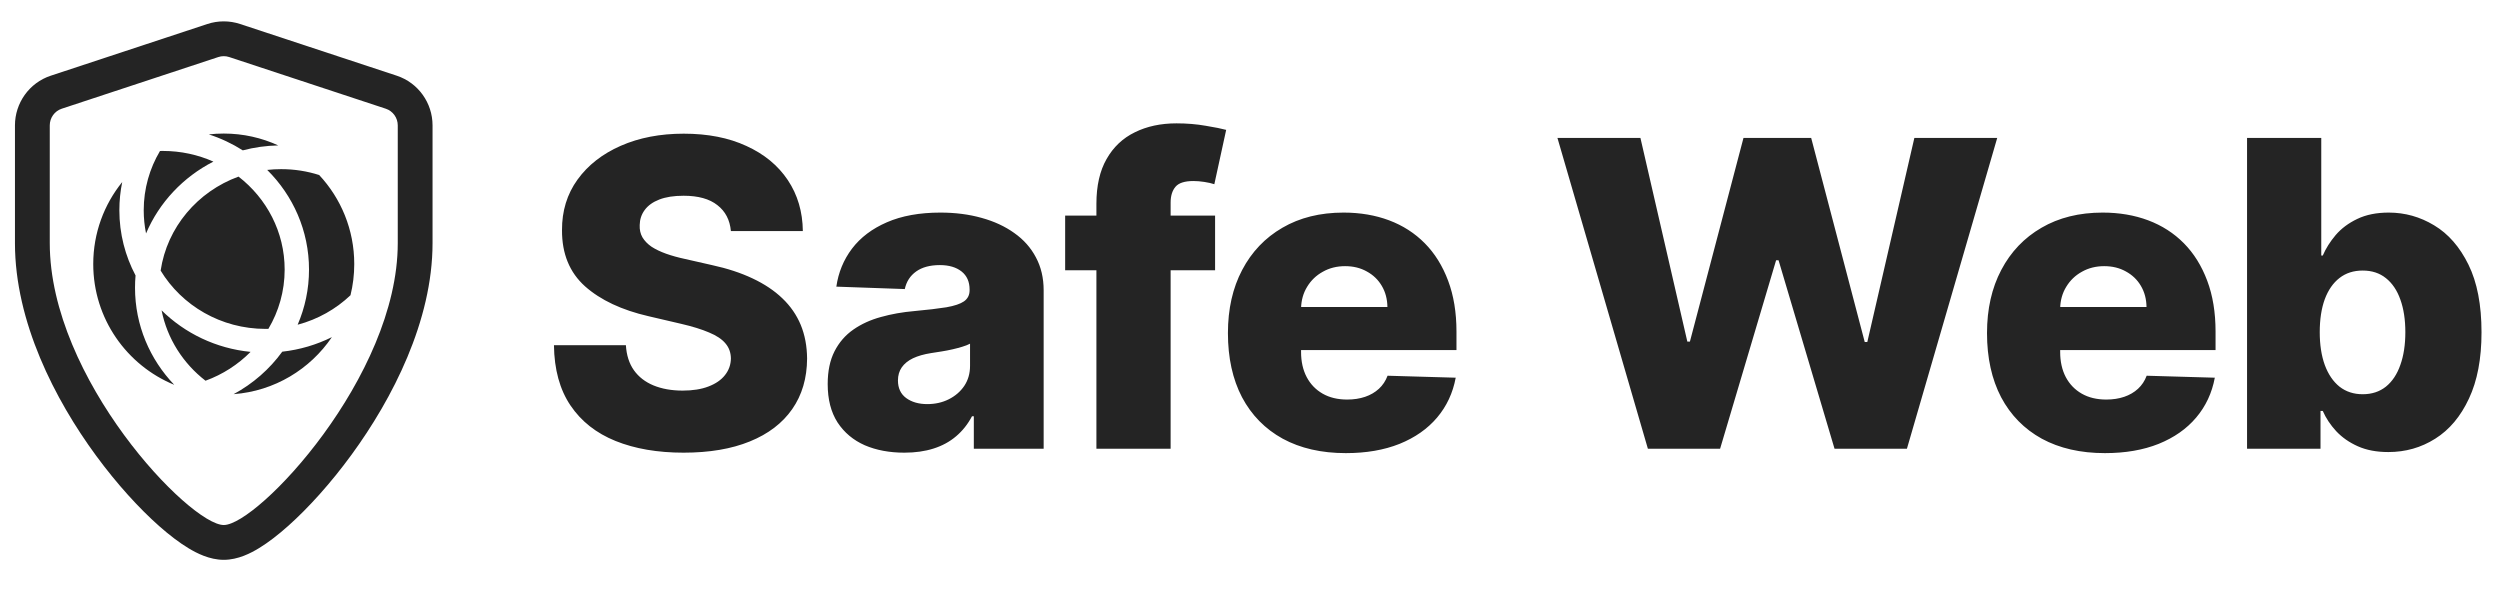 <svg width="117" height="28" viewBox="0 0 117 28" fill="none" xmlns="http://www.w3.org/2000/svg">
<path d="M34.206 10.815C34.159 10.294 33.948 9.89 33.574 9.601C33.205 9.307 32.677 9.161 31.991 9.161C31.536 9.161 31.157 9.22 30.854 9.338C30.551 9.456 30.324 9.62 30.172 9.828C30.021 10.032 29.943 10.266 29.938 10.531C29.928 10.749 29.971 10.941 30.066 11.107C30.165 11.272 30.307 11.419 30.492 11.547C30.681 11.67 30.909 11.779 31.174 11.874C31.439 11.968 31.737 12.051 32.069 12.122L33.319 12.406C34.038 12.562 34.673 12.771 35.222 13.031C35.776 13.292 36.24 13.602 36.614 13.962C36.993 14.322 37.279 14.736 37.474 15.204C37.668 15.673 37.767 16.199 37.772 16.781C37.767 17.7 37.535 18.488 37.076 19.146C36.617 19.805 35.956 20.309 35.094 20.659C34.237 21.009 33.203 21.185 31.991 21.185C30.774 21.185 29.713 21.002 28.809 20.638C27.904 20.273 27.201 19.719 26.699 18.976C26.198 18.233 25.939 17.293 25.925 16.156H29.292C29.32 16.625 29.446 17.016 29.668 17.328C29.891 17.641 30.196 17.877 30.584 18.038C30.977 18.199 31.432 18.28 31.948 18.28C32.421 18.28 32.824 18.216 33.155 18.088C33.492 17.96 33.75 17.783 33.929 17.555C34.109 17.328 34.202 17.068 34.206 16.774C34.202 16.5 34.117 16.265 33.951 16.071C33.785 15.872 33.529 15.702 33.184 15.56C32.843 15.413 32.407 15.278 31.877 15.155L30.357 14.8C29.098 14.511 28.106 14.044 27.381 13.401C26.657 12.752 26.297 11.876 26.302 10.773C26.297 9.873 26.538 9.085 27.026 8.408C27.514 7.731 28.189 7.203 29.05 6.824C29.912 6.445 30.895 6.256 31.998 6.256C33.125 6.256 34.102 6.447 34.931 6.831C35.764 7.21 36.41 7.742 36.87 8.429C37.329 9.116 37.563 9.911 37.573 10.815H34.206ZM42.323 21.185C41.627 21.185 41.009 21.069 40.469 20.837C39.934 20.6 39.51 20.245 39.198 19.771C38.89 19.293 38.736 18.694 38.736 17.974C38.736 17.368 38.843 16.857 39.056 16.44C39.269 16.024 39.562 15.685 39.936 15.425C40.31 15.164 40.741 14.968 41.229 14.835C41.717 14.698 42.237 14.606 42.791 14.558C43.412 14.501 43.911 14.442 44.29 14.381C44.669 14.314 44.943 14.222 45.114 14.104C45.289 13.981 45.377 13.808 45.377 13.585V13.55C45.377 13.185 45.251 12.903 45 12.704C44.749 12.506 44.411 12.406 43.985 12.406C43.525 12.406 43.156 12.506 42.877 12.704C42.597 12.903 42.42 13.178 42.344 13.528L39.141 13.415C39.236 12.752 39.479 12.16 39.872 11.639C40.27 11.114 40.815 10.702 41.506 10.403C42.202 10.1 43.038 9.949 44.013 9.949C44.709 9.949 45.351 10.032 45.938 10.197C46.525 10.358 47.036 10.595 47.472 10.908C47.907 11.215 48.244 11.594 48.48 12.044C48.722 12.494 48.843 13.008 48.843 13.585V21H45.575V19.48H45.49C45.296 19.849 45.048 20.162 44.745 20.418C44.446 20.673 44.093 20.865 43.686 20.993C43.284 21.121 42.829 21.185 42.323 21.185ZM43.395 18.912C43.769 18.912 44.105 18.836 44.404 18.685C44.707 18.533 44.948 18.325 45.128 18.06C45.308 17.79 45.398 17.477 45.398 17.122V16.085C45.298 16.137 45.178 16.185 45.036 16.227C44.898 16.27 44.747 16.31 44.581 16.348C44.416 16.386 44.245 16.419 44.07 16.447C43.895 16.476 43.727 16.502 43.566 16.526C43.239 16.578 42.959 16.658 42.727 16.767C42.5 16.876 42.325 17.018 42.202 17.193C42.084 17.364 42.024 17.567 42.024 17.804C42.024 18.164 42.152 18.438 42.408 18.628C42.668 18.817 42.997 18.912 43.395 18.912ZM56.866 10.091V12.648H49.849V10.091H56.866ZM51.312 21V9.537C51.312 8.694 51.471 7.996 51.788 7.442C52.105 6.883 52.546 6.466 53.109 6.192C53.673 5.912 54.324 5.773 55.062 5.773C55.545 5.773 56 5.811 56.426 5.886C56.857 5.957 57.177 6.021 57.385 6.078L56.831 8.621C56.703 8.578 56.547 8.543 56.362 8.514C56.182 8.486 56.012 8.472 55.851 8.472C55.444 8.472 55.164 8.562 55.013 8.741C54.861 8.921 54.785 9.168 54.785 9.48V21H51.312ZM62.985 21.206C61.844 21.206 60.859 20.981 60.031 20.531C59.207 20.077 58.572 19.43 58.127 18.592C57.687 17.75 57.467 16.748 57.467 15.588C57.467 14.461 57.689 13.476 58.134 12.633C58.579 11.786 59.207 11.128 60.016 10.659C60.826 10.186 61.78 9.949 62.879 9.949C63.655 9.949 64.365 10.07 65.009 10.311C65.653 10.553 66.21 10.91 66.678 11.383C67.147 11.857 67.512 12.442 67.772 13.138C68.032 13.829 68.163 14.622 68.163 15.517V16.384H58.681V14.367H64.931C64.926 13.997 64.839 13.668 64.668 13.379C64.498 13.09 64.263 12.866 63.965 12.704C63.672 12.539 63.333 12.456 62.95 12.456C62.561 12.456 62.213 12.544 61.906 12.719C61.598 12.889 61.354 13.124 61.174 13.422C60.994 13.715 60.899 14.049 60.89 14.423V16.476C60.89 16.921 60.977 17.312 61.153 17.648C61.328 17.979 61.577 18.237 61.898 18.422C62.22 18.607 62.604 18.699 63.049 18.699C63.357 18.699 63.636 18.656 63.887 18.571C64.138 18.486 64.353 18.36 64.533 18.195C64.713 18.029 64.848 17.825 64.938 17.584L68.127 17.676C67.995 18.391 67.703 19.014 67.254 19.544C66.808 20.07 66.224 20.479 65.499 20.773C64.775 21.062 63.937 21.206 62.985 21.206ZM77.121 21L72.888 6.455H76.772L78.967 15.986H79.088L81.595 6.455H84.763L87.27 16.007H87.39L89.592 6.455H93.47L89.244 21H85.856L83.236 12.179H83.122L80.501 21H77.121ZM98.511 21.206C97.37 21.206 96.385 20.981 95.556 20.531C94.733 20.077 94.098 19.43 93.653 18.592C93.213 17.75 92.992 16.748 92.992 15.588C92.992 14.461 93.215 13.476 93.66 12.633C94.105 11.786 94.733 11.128 95.542 10.659C96.352 10.186 97.306 9.949 98.404 9.949C99.181 9.949 99.891 10.07 100.535 10.311C101.179 10.553 101.735 10.91 102.204 11.383C102.673 11.857 103.037 12.442 103.298 13.138C103.558 13.829 103.688 14.622 103.688 15.517V16.384H94.207V14.367H100.457C100.452 13.997 100.365 13.668 100.194 13.379C100.024 13.09 99.789 12.866 99.491 12.704C99.197 12.539 98.859 12.456 98.475 12.456C98.087 12.456 97.739 12.544 97.431 12.719C97.124 12.889 96.88 13.124 96.7 13.422C96.52 13.715 96.425 14.049 96.416 14.423V16.476C96.416 16.921 96.503 17.312 96.678 17.648C96.854 17.979 97.102 18.237 97.424 18.422C97.746 18.607 98.13 18.699 98.575 18.699C98.883 18.699 99.162 18.656 99.413 18.571C99.664 18.486 99.879 18.36 100.059 18.195C100.239 18.029 100.374 17.825 100.464 17.584L103.653 17.676C103.52 18.391 103.229 19.014 102.779 19.544C102.334 20.07 101.75 20.479 101.025 20.773C100.301 21.062 99.463 21.206 98.511 21.206ZM105.162 21V6.455H108.635V11.959H108.706C108.848 11.627 109.05 11.308 109.31 11C109.575 10.692 109.911 10.441 110.318 10.247C110.73 10.048 111.223 9.949 111.796 9.949C112.553 9.949 113.261 10.148 113.919 10.546C114.582 10.943 115.117 11.556 115.524 12.385C115.932 13.213 116.135 14.269 116.135 15.553C116.135 16.788 115.939 17.823 115.546 18.656C115.157 19.49 114.632 20.115 113.969 20.531C113.311 20.948 112.579 21.156 111.774 21.156C111.225 21.156 110.749 21.066 110.347 20.886C109.944 20.706 109.606 20.47 109.331 20.176C109.061 19.883 108.853 19.568 108.706 19.232H108.6V21H105.162ZM108.564 15.546C108.564 16.133 108.642 16.644 108.799 17.079C108.96 17.515 109.189 17.854 109.488 18.095C109.791 18.332 110.153 18.45 110.574 18.45C111 18.45 111.363 18.332 111.661 18.095C111.959 17.854 112.184 17.515 112.336 17.079C112.492 16.644 112.57 16.133 112.57 15.546C112.57 14.958 112.492 14.449 112.336 14.018C112.184 13.588 111.959 13.254 111.661 13.017C111.367 12.78 111.005 12.662 110.574 12.662C110.148 12.662 109.786 12.778 109.488 13.01C109.189 13.242 108.96 13.573 108.799 14.004C108.642 14.435 108.564 14.949 108.564 15.546Z" fill="#242424"/>
<path fill-rule="evenodd" clip-rule="evenodd" d="M2.378 3.542L9.706 1.123C10.203 0.959 10.74 0.959 11.237 1.123L18.566 3.542L18.056 5.088L10.727 2.67C10.561 2.615 10.382 2.615 10.217 2.67L2.888 5.088C2.554 5.198 2.329 5.516 2.329 5.867V11.38C2.329 17.731 8.888 24.571 10.472 24.571C12.055 24.571 18.615 17.634 18.615 11.38V5.866C18.615 5.515 18.389 5.198 18.056 5.088L18.566 3.542C19.577 3.875 20.243 4.823 20.243 5.866V11.38C20.243 15.013 18.372 18.653 16.452 21.281C15.475 22.619 14.431 23.77 13.497 24.604C13.032 25.019 12.566 25.382 12.125 25.651C11.754 25.878 11.148 26.2 10.472 26.2C9.802 26.2 9.199 25.884 8.827 25.66C8.385 25.394 7.918 25.035 7.453 24.624C6.518 23.797 5.472 22.654 4.494 21.321C2.569 18.699 0.7 15.06 0.7 11.38V5.867C0.7 4.826 1.364 3.876 2.378 3.542Z" fill="#242424"/>
<path fill-rule="evenodd" clip-rule="evenodd" d="M10.933 18.447C12.847 18.304 14.515 17.279 15.532 15.778C14.821 16.131 14.038 16.367 13.21 16.459C12.616 17.277 11.837 17.959 10.933 18.447ZM11.727 16.468C11.141 17.06 10.423 17.525 9.618 17.818C8.572 17.01 7.825 15.851 7.562 14.524C8.648 15.594 10.104 16.308 11.727 16.468ZM13.93 15.197C14.875 14.946 15.722 14.464 16.403 13.817C16.518 13.35 16.579 12.861 16.579 12.357C16.579 10.747 15.956 9.282 14.937 8.191C14.378 8.012 13.78 7.916 13.159 7.916C12.938 7.916 12.72 7.928 12.505 7.952C13.716 9.153 14.462 10.8 14.462 12.616C14.462 13.531 14.272 14.403 13.93 15.197ZM11.163 8.265C12.478 9.283 13.322 10.854 13.322 12.616C13.322 13.627 13.044 14.575 12.56 15.391C12.515 15.392 12.471 15.392 12.426 15.392C10.337 15.392 8.51 14.298 7.518 12.665C7.819 10.637 9.247 8.963 11.163 8.265ZM11.362 7.037C10.872 6.725 10.338 6.472 9.772 6.29C10.001 6.263 10.235 6.25 10.472 6.25C11.382 6.25 12.246 6.449 13.022 6.806C12.449 6.817 11.893 6.897 11.362 7.037ZM9.987 7.563C8.572 8.286 7.449 9.477 6.835 10.925C6.763 10.574 6.726 10.211 6.726 9.84C6.726 8.83 7.003 7.882 7.488 7.066C7.532 7.065 7.577 7.064 7.622 7.064C8.465 7.064 9.266 7.243 9.987 7.563ZM4.364 12.357C4.364 14.91 5.931 17.097 8.155 18.01C7.016 16.82 6.319 15.223 6.319 13.468C6.319 13.274 6.327 13.082 6.344 12.892C5.86 11.978 5.586 10.94 5.586 9.84C5.586 9.388 5.632 8.947 5.72 8.52C4.872 9.569 4.364 10.904 4.364 12.357Z" fill="#242424"/>
</svg>
